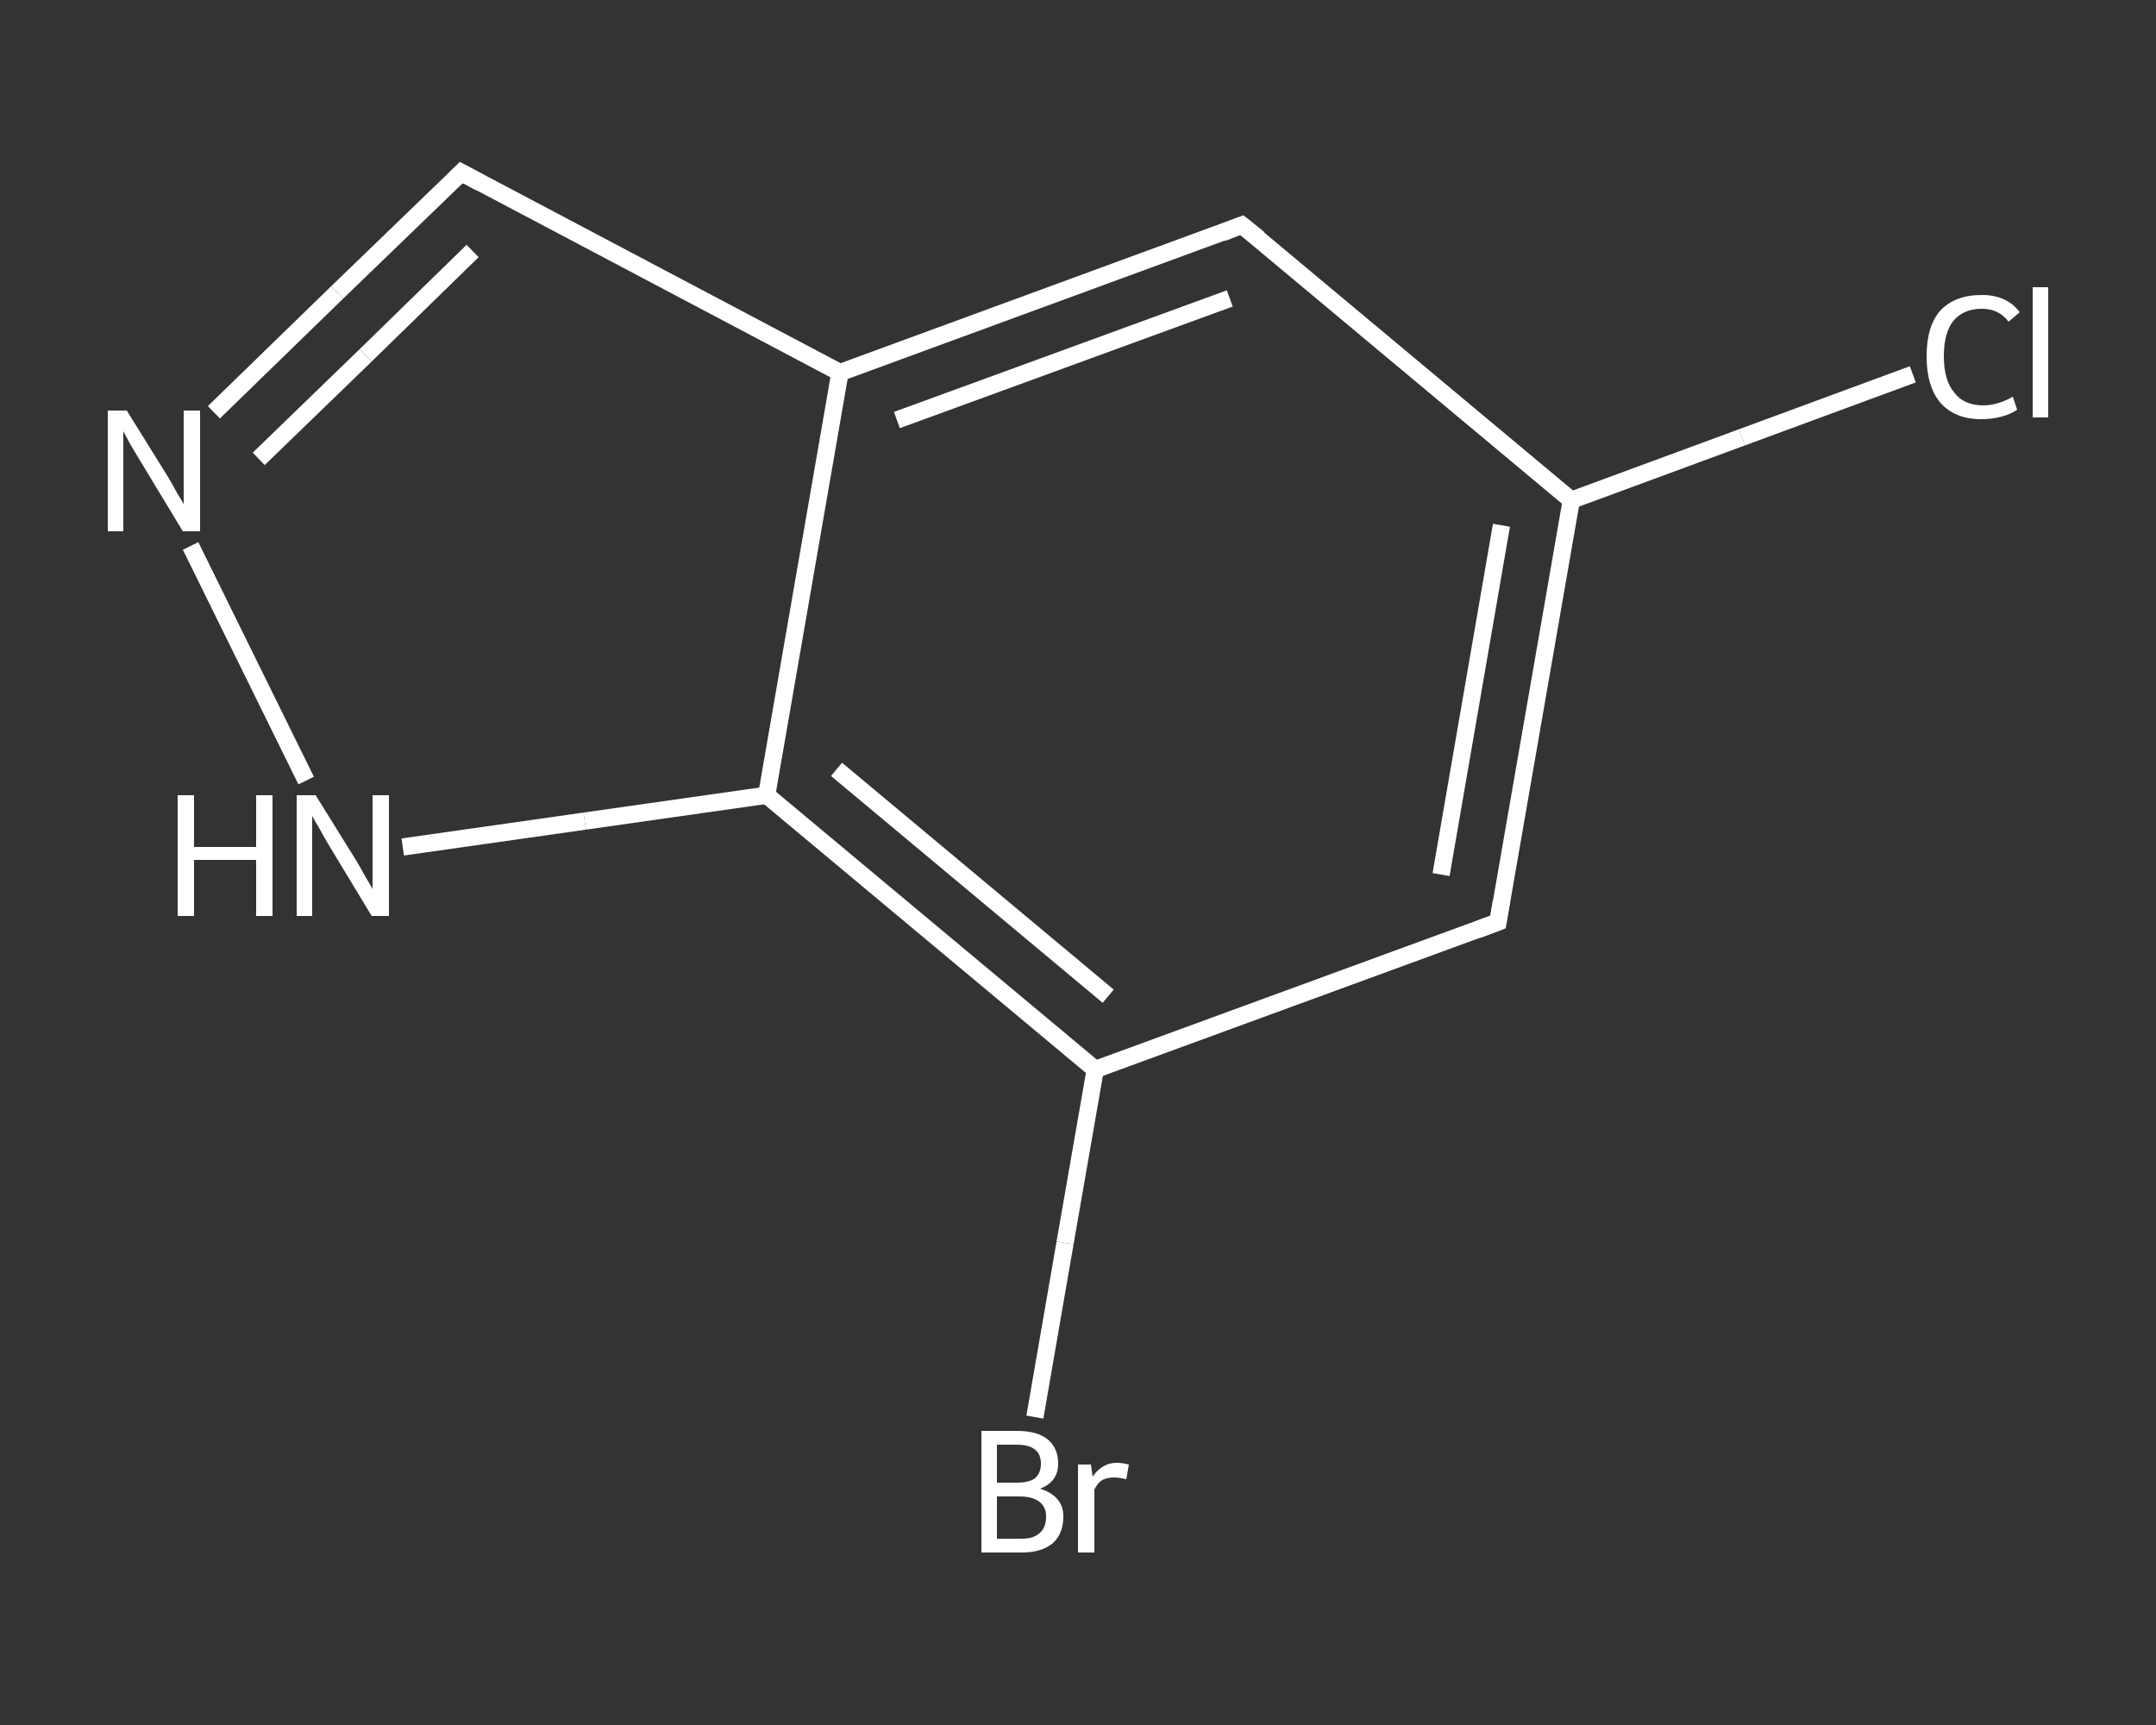 <?xml version='1.0' encoding='iso-8859-1'?>
<svg version='1.1' baseProfile='full'
              xmlns='http://www.w3.org/2000/svg'
                      xmlns:rdkit='http://www.rdkit.org/xml'
                      xmlns:xlink='http://www.w3.org/1999/xlink'
                  xml:space='preserve'
width='250px' height='200px' viewBox='0 0 250 200'>
<rect x="0" y="0" width="250" height="200" fill="#333333" stroke="none"/>
<!-- END OF HEADER -->
<rect style='opacity:1.0;fill:transparent;stroke:none' width='250.0' height='200.0' x='0.0' y='0.0'> </rect>
<path class='bond-0 atom-0 atom-1' d='M 221.8,43.4 L 202.0,50.7' style='fill:none;fill-rule:evenodd;stroke:#FFFFFF;stroke-width:2.0px;stroke-linecap:butt;stroke-linejoin:miter;stroke-opacity:1' />
<path class='bond-0 atom-0 atom-1' d='M 202.0,50.7 L 182.2,58.0' style='fill:none;fill-rule:evenodd;stroke:#FFFFFF;stroke-width:2.0px;stroke-linecap:butt;stroke-linejoin:miter;stroke-opacity:1' />
<path class='bond-1 atom-1 atom-2' d='M 182.2,58.0 L 173.7,106.9' style='fill:none;fill-rule:evenodd;stroke:#FFFFFF;stroke-width:2.0px;stroke-linecap:butt;stroke-linejoin:miter;stroke-opacity:1' />
<path class='bond-1 atom-1 atom-2' d='M 174.1,60.9 L 167.1,101.4' style='fill:none;fill-rule:evenodd;stroke:#FFFFFF;stroke-width:2.0px;stroke-linecap:butt;stroke-linejoin:miter;stroke-opacity:1' />
<path class='bond-2 atom-2 atom-3' d='M 173.7,106.9 L 127.0,124.0' style='fill:none;fill-rule:evenodd;stroke:#FFFFFF;stroke-width:2.0px;stroke-linecap:butt;stroke-linejoin:miter;stroke-opacity:1' />
<path class='bond-3 atom-3 atom-4' d='M 127.0,124.0 L 123.5,144.1' style='fill:none;fill-rule:evenodd;stroke:#FFFFFF;stroke-width:2.0px;stroke-linecap:butt;stroke-linejoin:miter;stroke-opacity:1' />
<path class='bond-3 atom-3 atom-4' d='M 123.5,144.1 L 120.0,164.3' style='fill:none;fill-rule:evenodd;stroke:#FFFFFF;stroke-width:2.0px;stroke-linecap:butt;stroke-linejoin:miter;stroke-opacity:1' />
<path class='bond-4 atom-3 atom-5' d='M 127.0,124.0 L 88.9,92.2' style='fill:none;fill-rule:evenodd;stroke:#FFFFFF;stroke-width:2.0px;stroke-linecap:butt;stroke-linejoin:miter;stroke-opacity:1' />
<path class='bond-4 atom-3 atom-5' d='M 128.5,115.5 L 97.0,89.2' style='fill:none;fill-rule:evenodd;stroke:#FFFFFF;stroke-width:2.0px;stroke-linecap:butt;stroke-linejoin:miter;stroke-opacity:1' />
<path class='bond-5 atom-5 atom-6' d='M 88.9,92.2 L 67.8,95.2' style='fill:none;fill-rule:evenodd;stroke:#FFFFFF;stroke-width:2.0px;stroke-linecap:butt;stroke-linejoin:miter;stroke-opacity:1' />
<path class='bond-5 atom-5 atom-6' d='M 67.8,95.2 L 46.7,98.2' style='fill:none;fill-rule:evenodd;stroke:#FFFFFF;stroke-width:2.0px;stroke-linecap:butt;stroke-linejoin:miter;stroke-opacity:1' />
<path class='bond-6 atom-6 atom-7' d='M 35.5,90.5 L 22.1,63.3' style='fill:none;fill-rule:evenodd;stroke:#FFFFFF;stroke-width:2.0px;stroke-linecap:butt;stroke-linejoin:miter;stroke-opacity:1' />
<path class='bond-7 atom-7 atom-8' d='M 24.8,47.8 L 39.1,33.9' style='fill:none;fill-rule:evenodd;stroke:#FFFFFF;stroke-width:2.0px;stroke-linecap:butt;stroke-linejoin:miter;stroke-opacity:1' />
<path class='bond-7 atom-7 atom-8' d='M 39.1,33.9 L 53.5,20.0' style='fill:none;fill-rule:evenodd;stroke:#FFFFFF;stroke-width:2.0px;stroke-linecap:butt;stroke-linejoin:miter;stroke-opacity:1' />
<path class='bond-7 atom-7 atom-8' d='M 30.0,53.2 L 42.4,41.2' style='fill:none;fill-rule:evenodd;stroke:#FFFFFF;stroke-width:2.0px;stroke-linecap:butt;stroke-linejoin:miter;stroke-opacity:1' />
<path class='bond-7 atom-7 atom-8' d='M 42.4,41.2 L 54.8,29.1' style='fill:none;fill-rule:evenodd;stroke:#FFFFFF;stroke-width:2.0px;stroke-linecap:butt;stroke-linejoin:miter;stroke-opacity:1' />
<path class='bond-8 atom-8 atom-9' d='M 53.5,20.0 L 97.4,43.2' style='fill:none;fill-rule:evenodd;stroke:#FFFFFF;stroke-width:2.0px;stroke-linecap:butt;stroke-linejoin:miter;stroke-opacity:1' />
<path class='bond-9 atom-9 atom-10' d='M 97.4,43.2 L 144.0,26.1' style='fill:none;fill-rule:evenodd;stroke:#FFFFFF;stroke-width:2.0px;stroke-linecap:butt;stroke-linejoin:miter;stroke-opacity:1' />
<path class='bond-9 atom-9 atom-10' d='M 104.0,48.7 L 142.6,34.6' style='fill:none;fill-rule:evenodd;stroke:#FFFFFF;stroke-width:2.0px;stroke-linecap:butt;stroke-linejoin:miter;stroke-opacity:1' />
<path class='bond-10 atom-10 atom-1' d='M 144.0,26.1 L 182.2,58.0' style='fill:none;fill-rule:evenodd;stroke:#FFFFFF;stroke-width:2.0px;stroke-linecap:butt;stroke-linejoin:miter;stroke-opacity:1' />
<path class='bond-11 atom-9 atom-5' d='M 97.4,43.2 L 88.9,92.2' style='fill:none;fill-rule:evenodd;stroke:#FFFFFF;stroke-width:2.0px;stroke-linecap:butt;stroke-linejoin:miter;stroke-opacity:1' />
<path d='M 174.1,104.5 L 173.7,106.9 L 171.3,107.8' style='fill:none;stroke:#FFFFFF;stroke-width:2.0px;stroke-linecap:butt;stroke-linejoin:miter;stroke-opacity:1;' />
<path d='M 52.8,20.7 L 53.5,20.0 L 55.7,21.2' style='fill:none;stroke:#FFFFFF;stroke-width:2.0px;stroke-linecap:butt;stroke-linejoin:miter;stroke-opacity:1;' />
<path d='M 141.7,27.0 L 144.0,26.1 L 146.0,27.7' style='fill:none;stroke:#FFFFFF;stroke-width:2.0px;stroke-linecap:butt;stroke-linejoin:miter;stroke-opacity:1;' />
<path class='atom-0' d='M 223.4 41.3
Q 223.4 37.8, 225.0 36.0
Q 226.7 34.2, 229.8 34.2
Q 232.7 34.2, 234.2 36.2
L 232.9 37.3
Q 231.8 35.8, 229.8 35.8
Q 227.7 35.8, 226.5 37.2
Q 225.4 38.6, 225.4 41.3
Q 225.4 44.1, 226.6 45.5
Q 227.7 47.0, 230.0 47.0
Q 231.6 47.0, 233.4 46.0
L 233.9 47.5
Q 233.2 48.0, 232.1 48.3
Q 231.0 48.6, 229.7 48.6
Q 226.7 48.6, 225.0 46.7
Q 223.4 44.8, 223.4 41.3
' fill='#FFFFFF'/>
<path class='atom-0' d='M 235.7 33.3
L 237.5 33.3
L 237.5 48.4
L 235.7 48.4
L 235.7 33.3
' fill='#FFFFFF'/>
<path class='atom-4' d='M 120.6 172.6
Q 121.9 173.0, 122.6 173.8
Q 123.3 174.6, 123.3 175.8
Q 123.3 177.8, 122.1 178.9
Q 120.8 180.0, 118.5 180.0
L 113.8 180.0
L 113.8 165.9
L 117.9 165.9
Q 120.3 165.9, 121.5 166.9
Q 122.7 167.9, 122.7 169.7
Q 122.7 171.8, 120.6 172.6
M 115.6 167.5
L 115.6 171.9
L 117.9 171.9
Q 119.3 171.9, 120.0 171.4
Q 120.7 170.8, 120.7 169.7
Q 120.7 167.5, 117.9 167.5
L 115.6 167.5
M 118.5 178.4
Q 119.9 178.4, 120.6 177.7
Q 121.3 177.1, 121.3 175.8
Q 121.3 174.7, 120.5 174.1
Q 119.7 173.5, 118.2 173.5
L 115.6 173.5
L 115.6 178.4
L 118.5 178.4
' fill='#FFFFFF'/>
<path class='atom-4' d='M 126.5 169.8
L 126.7 171.2
Q 127.8 169.6, 129.5 169.6
Q 130.1 169.6, 130.9 169.8
L 130.6 171.5
Q 129.7 171.3, 129.2 171.3
Q 128.4 171.3, 127.8 171.6
Q 127.3 171.9, 126.9 172.7
L 126.9 180.0
L 125.0 180.0
L 125.0 169.8
L 126.5 169.8
' fill='#FFFFFF'/>
<path class='atom-6' d='M 20.6 92.2
L 22.5 92.2
L 22.5 98.2
L 29.7 98.2
L 29.7 92.2
L 31.6 92.2
L 31.6 106.2
L 29.7 106.2
L 29.7 99.7
L 22.5 99.7
L 22.5 106.2
L 20.6 106.2
L 20.6 92.2
' fill='#FFFFFF'/>
<path class='atom-6' d='M 36.6 92.2
L 41.2 99.6
Q 41.7 100.4, 42.4 101.7
Q 43.2 103.0, 43.2 103.1
L 43.2 92.2
L 45.1 92.2
L 45.1 106.2
L 43.1 106.2
L 38.2 98.1
Q 37.6 97.1, 37.0 96.0
Q 36.4 95.0, 36.2 94.6
L 36.2 106.2
L 34.4 106.2
L 34.4 92.2
L 36.6 92.2
' fill='#FFFFFF'/>
<path class='atom-7' d='M 14.7 47.6
L 19.3 55.0
Q 19.8 55.8, 20.5 57.1
Q 21.3 58.4, 21.3 58.5
L 21.3 47.6
L 23.2 47.6
L 23.2 61.6
L 21.2 61.6
L 16.3 53.5
Q 15.7 52.5, 15.1 51.5
Q 14.5 50.4, 14.3 50.0
L 14.3 61.6
L 12.5 61.6
L 12.5 47.6
L 14.7 47.6
' fill='#FFFFFF'/>
</svg>
